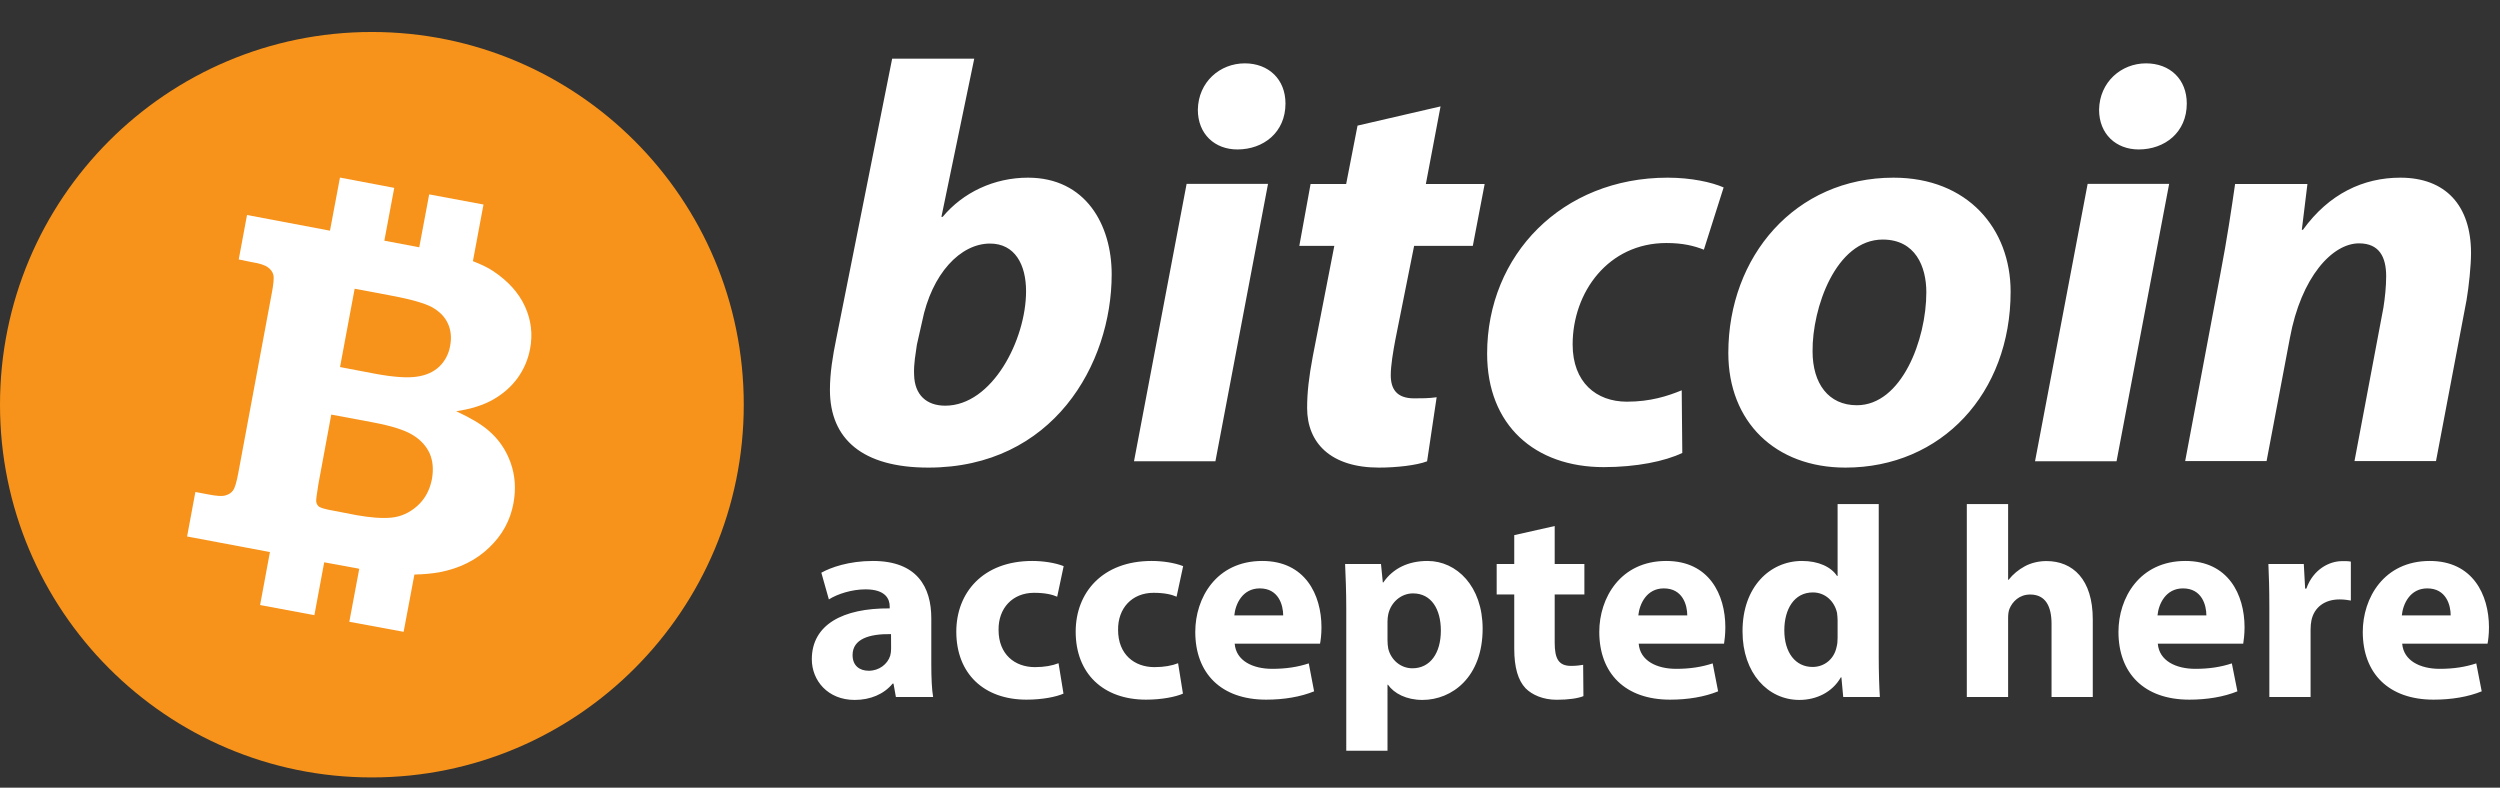 <svg width="73" height="23" viewBox="0 0 73 23" fill="none" xmlns="http://www.w3.org/2000/svg">
<rect x="0" y="0" width="73" height="23" fill="#333333" stroke="none"/>
<path d="M26.051 1.713L24.415 9.911C24.317 10.391 24.234 10.888 24.234 11.386C24.234 12.825 25.191 13.654 27.107 13.654C30.744 13.654 32.461 10.641 32.461 8.009C32.461 6.566 31.703 5.188 30.017 5.188C29.027 5.188 28.119 5.619 27.525 6.333H27.489L28.448 1.713H26.051ZM36.349 1.85C35.62 1.85 34.992 2.393 34.977 3.202C34.976 3.916 35.472 4.364 36.131 4.364C36.893 4.364 37.536 3.867 37.536 3.023C37.536 2.311 37.039 1.85 36.349 1.85ZM62.664 1.85C61.941 1.85 61.308 2.393 61.293 3.202C61.292 3.916 61.791 4.364 62.45 4.364C63.21 4.364 63.854 3.867 63.854 3.023C63.854 2.311 63.36 1.85 62.664 1.85ZM42.064 3.107L39.64 3.668L39.308 5.372H38.269L37.94 7.179H38.962L38.333 10.408C38.218 11.02 38.168 11.467 38.168 11.914C38.168 12.926 38.849 13.654 40.267 13.654C40.776 13.654 41.37 13.587 41.671 13.47L41.95 11.599C41.733 11.632 41.502 11.632 41.292 11.632C40.778 11.632 40.61 11.354 40.61 10.954C40.61 10.675 40.68 10.261 40.743 9.926L41.292 7.18H43.006L43.352 5.373H41.635L42.064 3.107ZM48.694 5.188C45.617 5.188 43.424 7.441 43.424 10.327C43.424 12.427 44.829 13.64 46.827 13.64C47.784 13.64 48.612 13.47 49.123 13.226L49.106 11.397C48.694 11.565 48.196 11.729 47.504 11.729C46.612 11.729 45.921 11.165 45.921 10.059C45.921 8.534 46.958 7.096 48.66 7.096C49.139 7.096 49.468 7.179 49.753 7.291L50.33 5.473C49.985 5.322 49.386 5.188 48.694 5.188ZM55.291 5.188C52.416 5.188 50.467 7.492 50.467 10.307C50.467 12.316 51.837 13.654 53.886 13.654C56.697 13.654 58.71 11.479 58.71 8.517C58.71 6.677 57.457 5.188 55.291 5.188ZM70.089 5.188C69.015 5.188 68.01 5.652 67.246 6.71H67.213L67.377 5.372H65.265C65.161 6.089 65.03 6.981 64.833 8.006L63.807 13.464H66.184L66.864 9.874C67.193 8.086 68.106 7.106 68.882 7.106C69.478 7.106 69.676 7.507 69.676 8.067C69.676 8.364 69.641 8.697 69.596 8.981L68.751 13.464H71.131L72.023 8.763C72.091 8.365 72.154 7.752 72.154 7.391C72.154 5.997 71.409 5.188 70.089 5.188ZM34.649 5.369L33.113 13.469H35.49L37.026 5.369H34.649ZM60.959 5.369L59.423 13.469H61.803L63.339 5.369H60.959ZM54.975 6.995C55.934 6.995 56.249 7.789 56.249 8.534C56.249 9.923 55.526 11.833 54.22 11.833C53.393 11.833 52.927 11.201 52.927 10.26C52.913 9.001 53.606 6.995 54.975 6.995ZM28.908 7.112C29.633 7.112 29.961 7.723 29.961 8.503C29.961 9.923 28.972 11.846 27.601 11.846C27.053 11.846 26.709 11.531 26.692 10.953C26.676 10.608 26.74 10.328 26.773 10.065L26.924 9.397C27.206 7.987 28.047 7.112 28.908 7.112ZM53.658 14.718V16.818H53.641C53.464 16.549 53.093 16.38 52.618 16.38C51.69 16.38 50.874 17.131 50.882 18.444C50.882 19.649 51.619 20.438 52.54 20.438C53.037 20.438 53.504 20.215 53.752 19.779H53.769L53.822 20.352H54.892C54.874 20.088 54.859 19.628 54.859 19.193V14.718H53.658ZM57.431 14.718V20.352H58.637V18.047C58.637 17.958 58.645 17.856 58.676 17.779C58.764 17.567 58.963 17.36 59.281 17.36C59.732 17.36 59.905 17.707 59.905 18.218V20.352H61.109V18.084C61.109 16.916 60.525 16.383 59.755 16.383C59.533 16.383 59.305 16.437 59.127 16.534C58.938 16.636 58.781 16.766 58.651 16.93H58.637V14.718H57.431ZM45.397 15.36L44.216 15.626V16.469H43.703V17.358H44.216V18.941C44.216 19.492 44.327 19.865 44.547 20.098C44.738 20.292 45.062 20.433 45.453 20.433C45.793 20.433 46.079 20.393 46.236 20.327L46.228 19.413C46.142 19.428 46.023 19.444 45.874 19.444C45.51 19.444 45.397 19.231 45.397 18.763V17.358H46.264V16.469H45.397V15.36ZM25.488 16.38C24.783 16.38 24.252 16.572 23.983 16.723L24.203 17.503C24.457 17.341 24.879 17.209 25.274 17.209C25.869 17.209 25.979 17.502 25.979 17.707V17.765C24.609 17.754 23.705 18.241 23.705 19.251C23.705 19.87 24.171 20.438 24.956 20.438C25.414 20.438 25.811 20.27 26.065 19.961H26.09L26.16 20.352H27.247C27.209 20.138 27.194 19.779 27.194 19.402V18.056C27.194 17.142 26.779 16.38 25.488 16.38ZM30.142 16.38C28.699 16.38 27.924 17.309 27.924 18.444C27.924 19.665 28.724 20.43 29.975 20.43C30.435 20.43 30.84 20.349 31.054 20.254L30.909 19.366C30.726 19.437 30.505 19.48 30.22 19.48C29.634 19.48 29.158 19.11 29.158 18.394C29.149 17.762 29.565 17.31 30.195 17.31C30.513 17.31 30.727 17.36 30.87 17.424L31.059 16.531C30.807 16.432 30.458 16.38 30.142 16.38ZM33.628 16.38C32.185 16.38 31.41 17.309 31.41 18.444C31.41 19.665 32.211 20.43 33.464 20.43C33.922 20.43 34.329 20.349 34.542 20.254L34.4 19.366C34.218 19.437 33.996 19.48 33.709 19.48C33.125 19.48 32.648 19.11 32.648 18.394C32.639 17.762 33.052 17.31 33.684 17.31C34 17.31 34.213 17.36 34.356 17.424L34.548 16.531C34.294 16.432 33.947 16.38 33.628 16.38ZM36.858 16.38C35.511 16.38 34.902 17.466 34.902 18.45C34.902 19.663 35.657 20.43 36.97 20.43C37.494 20.43 37.975 20.348 38.372 20.187L38.216 19.371C37.891 19.477 37.557 19.53 37.146 19.53C36.583 19.53 36.092 19.296 36.053 18.796H38.545C38.563 18.706 38.587 18.528 38.587 18.315C38.586 17.362 38.108 16.38 36.858 16.38ZM41.685 16.38C41.125 16.38 40.677 16.593 40.392 17.008H40.378L40.325 16.469H39.277C39.292 16.823 39.311 17.262 39.311 17.771V21.922H40.515V19.994H40.529C40.706 20.249 41.067 20.438 41.535 20.438C42.398 20.438 43.293 19.773 43.293 18.358C43.293 17.118 42.533 16.38 41.685 16.38ZM48.655 16.38C47.311 16.38 46.699 17.466 46.699 18.45C46.699 19.663 47.453 20.43 48.767 20.43C49.291 20.43 49.772 20.348 50.169 20.187L50.01 19.371C49.685 19.477 49.353 19.53 48.943 19.53C48.378 19.53 47.89 19.296 47.85 18.796H50.342C50.356 18.706 50.38 18.528 50.38 18.315C50.38 17.362 49.906 16.38 48.655 16.38ZM63.815 16.38C62.468 16.38 61.859 17.466 61.859 18.45C61.859 19.663 62.612 20.43 63.927 20.43C64.451 20.43 64.934 20.348 65.332 20.187L65.17 19.371C64.847 19.477 64.513 19.53 64.103 19.53C63.538 19.53 63.048 19.296 63.008 18.796H65.502C65.516 18.706 65.541 18.528 65.541 18.315C65.54 17.362 65.065 16.38 63.815 16.38ZM70.95 16.38C69.606 16.38 68.993 17.466 68.993 18.45C68.993 19.663 69.748 20.43 71.061 20.43C71.586 20.43 72.07 20.348 72.466 20.187L72.307 19.371C71.982 19.477 71.65 19.53 71.237 19.53C70.674 19.53 70.185 19.296 70.144 18.796H72.636C72.654 18.706 72.678 18.528 72.678 18.315C72.677 17.362 72.201 16.38 70.95 16.38ZM68.389 16.385C68.018 16.385 67.544 16.623 67.346 17.187H67.31L67.271 16.469H66.237C66.252 16.803 66.265 17.179 66.265 17.748V20.352H67.469V18.382C67.469 18.287 67.478 18.193 67.494 18.114C67.573 17.739 67.874 17.503 68.316 17.503C68.451 17.503 68.558 17.521 68.645 17.536V16.399C68.559 16.383 68.502 16.385 68.389 16.385ZM36.786 17.181C37.338 17.181 37.469 17.674 37.469 17.969H36.042C36.073 17.64 36.278 17.181 36.786 17.181ZM48.583 17.181C49.14 17.181 49.268 17.674 49.268 17.969H47.839C47.873 17.64 48.077 17.181 48.583 17.181ZM63.743 17.181C64.298 17.181 64.426 17.674 64.426 17.969H62.999C63.03 17.64 63.237 17.181 63.743 17.181ZM70.877 17.181C71.431 17.181 71.56 17.674 71.56 17.969H70.133C70.166 17.64 70.368 17.181 70.877 17.181ZM52.936 17.299C53.306 17.299 53.569 17.568 53.641 17.894C53.648 17.954 53.658 18.042 53.658 18.106V18.62C53.658 18.724 53.651 18.811 53.627 18.897C53.556 19.239 53.278 19.475 52.927 19.475C52.43 19.475 52.102 19.06 52.102 18.405C52.102 17.793 52.386 17.299 52.936 17.299ZM41.259 17.327C41.8 17.327 42.073 17.794 42.073 18.413C42.073 19.071 41.763 19.514 41.242 19.514C40.894 19.514 40.616 19.265 40.537 18.941C40.523 18.866 40.515 18.783 40.515 18.684V18.151C40.515 18.081 40.523 18.002 40.537 17.936C40.616 17.58 40.917 17.327 41.259 17.327ZM26.018 18.516L26.02 18.938C26.02 19.009 26.012 19.082 25.995 19.145C25.917 19.394 25.67 19.586 25.368 19.586C25.099 19.586 24.895 19.438 24.895 19.128C24.895 18.656 25.386 18.506 26.018 18.516Z" fill="white"/>
<path d="M10.857 0.934C4.861 0.934 0 5.804 0 11.816C0 17.825 4.861 22.701 10.857 22.701C16.854 22.701 21.718 17.825 21.718 11.816C21.718 5.804 16.854 0.934 10.857 0.934Z" fill="#F7931A"/>
<path d="M9.927 5.185L11.512 5.486L11.223 7.028L12.242 7.221L12.532 5.676L14.118 5.972L13.809 7.626C14.035 7.715 14.242 7.807 14.405 7.919C14.83 8.203 15.141 8.541 15.327 8.944C15.512 9.347 15.56 9.762 15.478 10.187C15.421 10.494 15.3 10.778 15.116 11.036C14.933 11.287 14.695 11.498 14.405 11.664C14.117 11.829 13.754 11.944 13.321 12.008C13.736 12.2 14.051 12.387 14.258 12.566C14.557 12.819 14.774 13.131 14.91 13.511C15.043 13.884 15.07 14.278 14.993 14.698C14.9 15.197 14.665 15.628 14.288 15.985C13.91 16.353 13.424 16.595 12.836 16.709C12.619 16.747 12.373 16.772 12.101 16.776L11.786 18.449L10.2 18.156L10.49 16.609C10.45 16.596 10.413 16.593 10.373 16.586L9.467 16.419L9.18 17.963L7.595 17.667L7.882 16.12L5.463 15.665L5.705 14.366L6.076 14.436C6.323 14.485 6.492 14.497 6.589 14.464C6.686 14.438 6.755 14.388 6.806 14.319C6.859 14.247 6.91 14.073 6.96 13.802L7.935 8.568C7.988 8.293 8.004 8.11 7.982 8.026C7.961 7.942 7.909 7.868 7.829 7.811C7.752 7.747 7.588 7.69 7.341 7.652L6.971 7.576L7.213 6.278L9.635 6.736L9.927 5.185Z" fill="white"/>
<path d="M10.356 8.431L9.929 10.718L10.957 10.914C11.492 11.013 11.899 11.04 12.175 10.998C12.449 10.959 12.664 10.859 12.83 10.702C12.989 10.548 13.099 10.347 13.143 10.107C13.19 9.86 13.169 9.64 13.076 9.442C12.988 9.248 12.833 9.093 12.61 8.967C12.393 8.852 11.987 8.735 11.384 8.624L10.356 8.431Z" fill="#F7931A"/>
<path d="M9.673 12.106L9.297 14.137C9.251 14.421 9.227 14.598 9.233 14.646C9.243 14.713 9.273 14.765 9.319 14.797C9.368 14.829 9.503 14.873 9.731 14.911L10.414 15.043C10.814 15.114 11.15 15.141 11.426 15.115C11.701 15.089 11.953 14.977 12.181 14.777C12.406 14.576 12.549 14.316 12.613 13.986C12.661 13.71 12.642 13.464 12.549 13.246C12.452 13.03 12.288 12.845 12.047 12.699C11.806 12.552 11.421 12.434 10.888 12.333L9.673 12.106Z" fill="#F7931A"/>
</svg>
